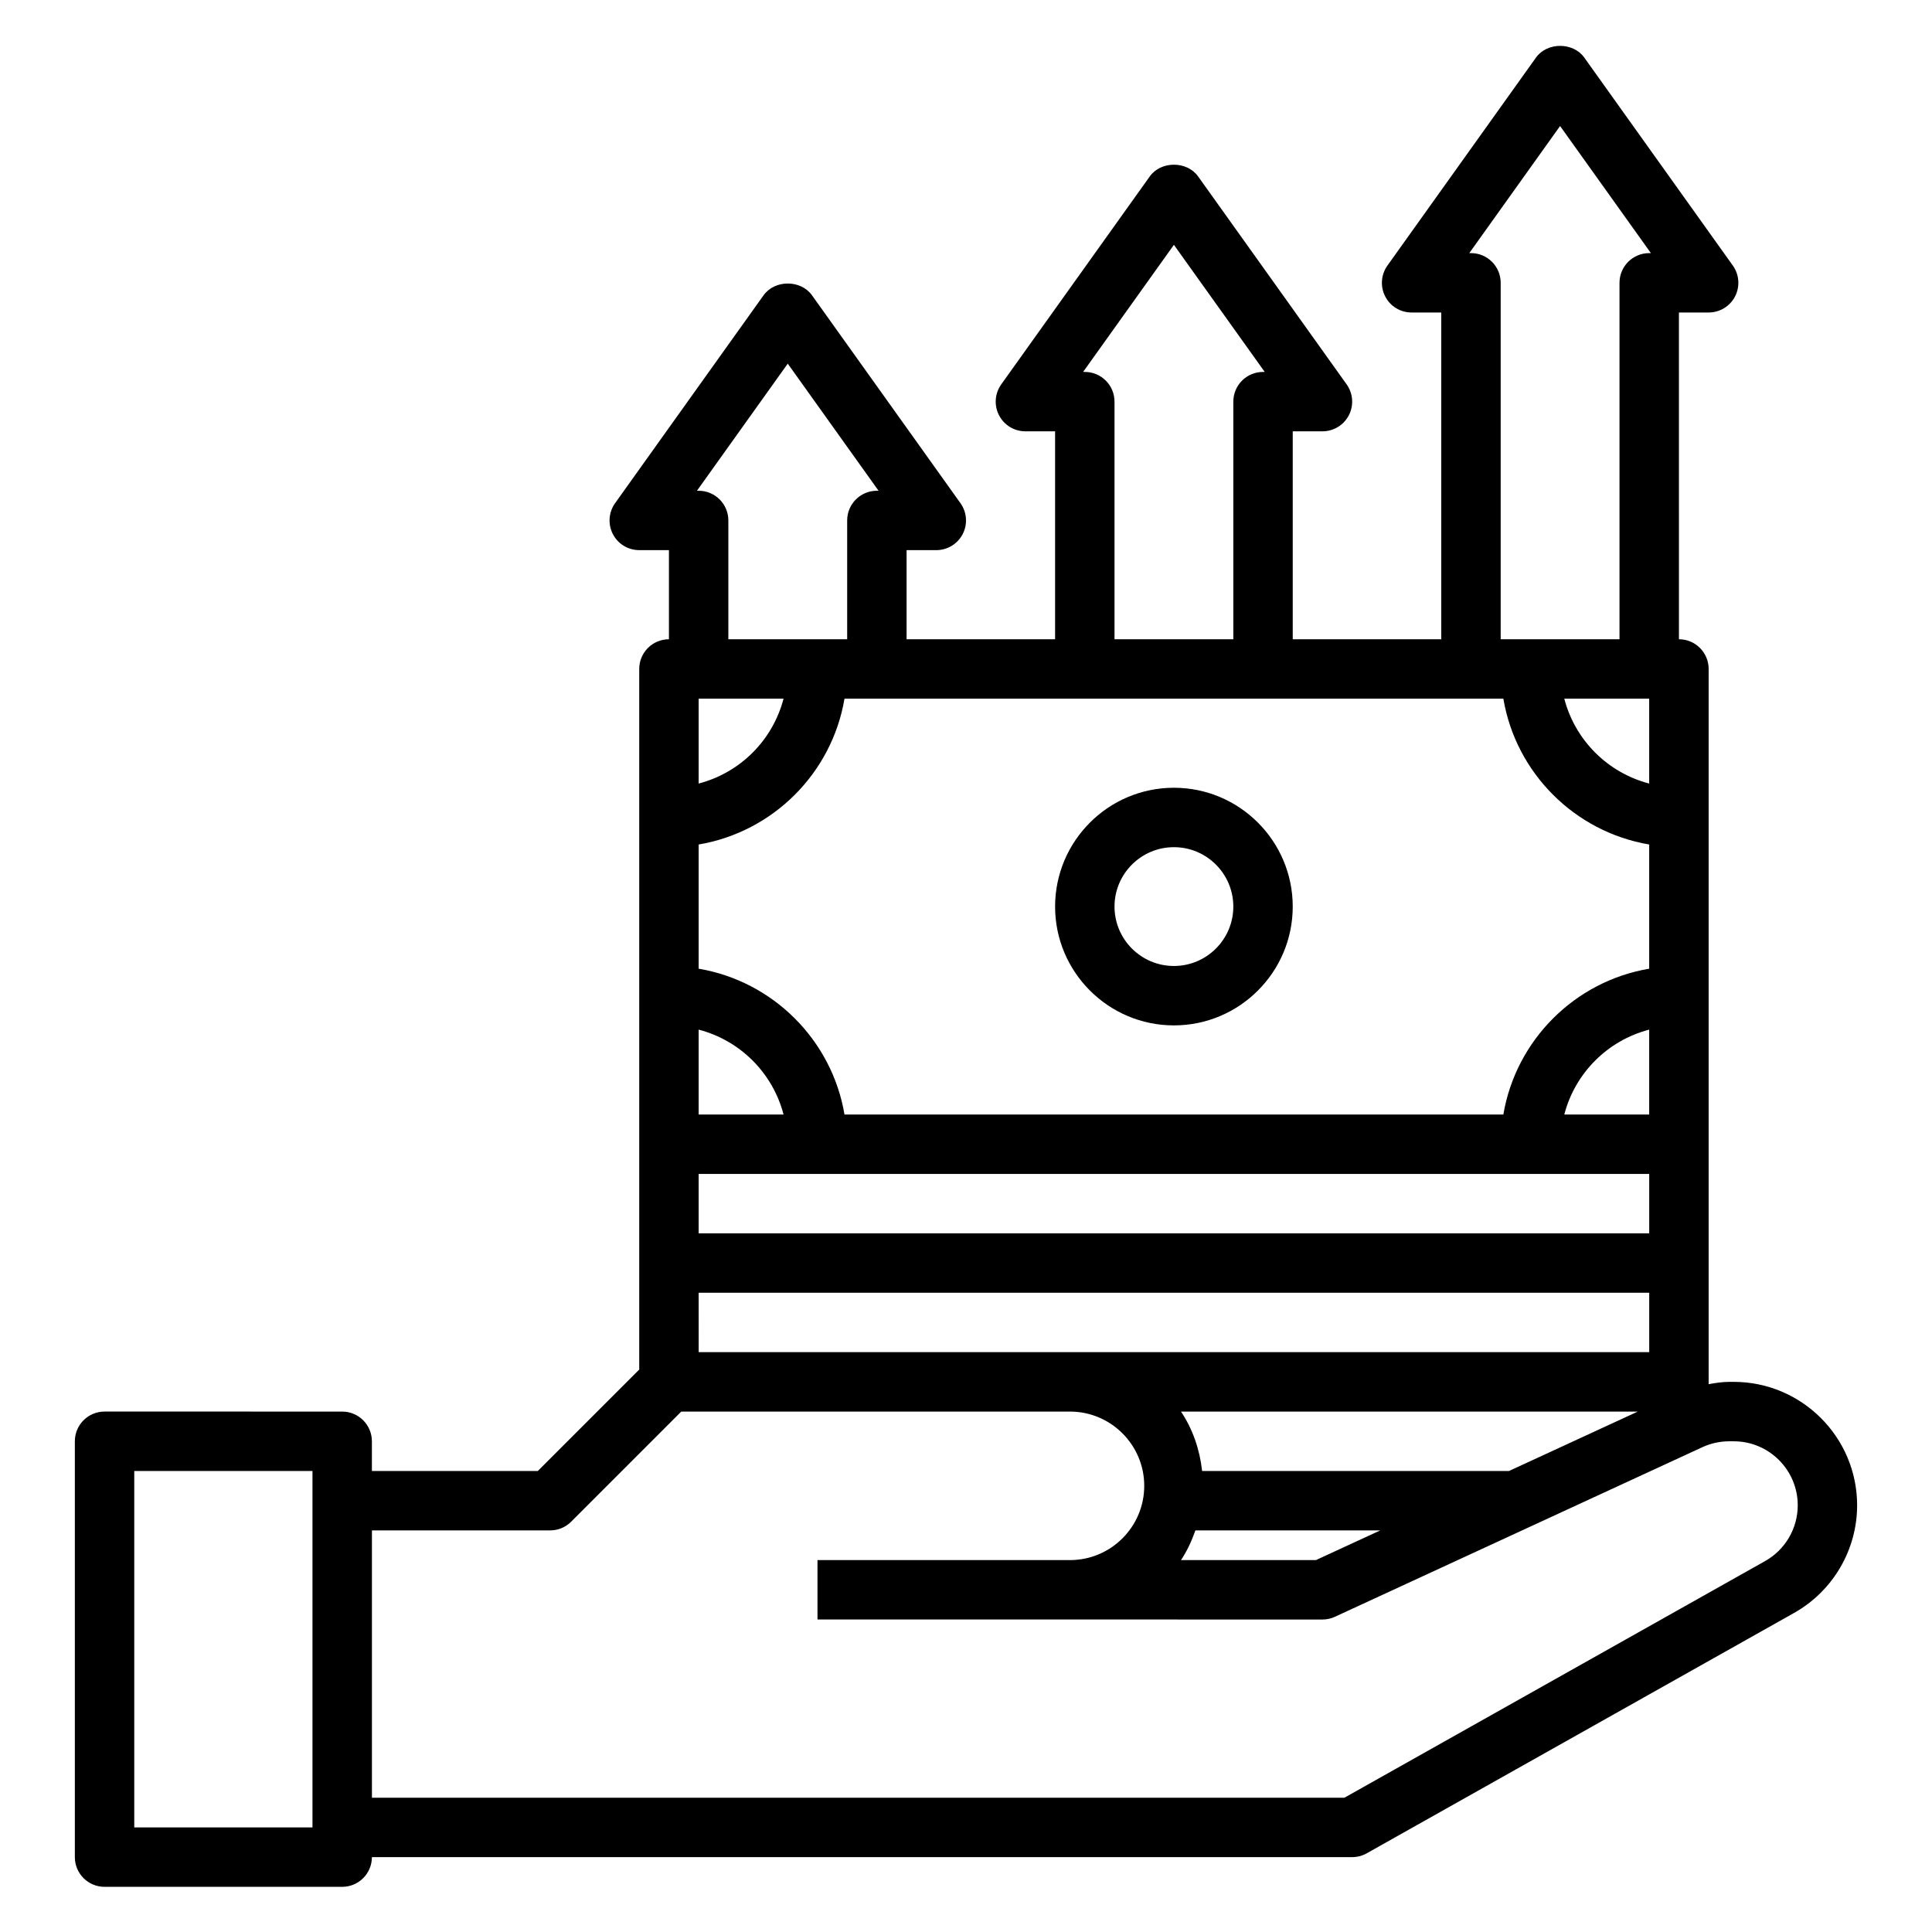<?xml version="1.0" encoding="UTF-8"?>
<!-- Uploaded to: ICON Repo, www.iconrepo.com, Generator: ICON Repo Mixer Tools -->
<svg fill="#000000" width="800px" height="800px" version="1.1" viewBox="144 144 512 512" xmlns="http://www.w3.org/2000/svg">
 <g>
  <path d="m603.45 510.21h-1.188c-1.828 0-3.644 0.293-5.457 0.598l0.004-0.598v-188.93c0-4.344-3.519-7.871-7.871-7.871l-0.004-86.594h7.871c2.953 0 5.652-1.645 7.008-4.266 1.348-2.621 1.117-5.777-0.598-8.18l-39.359-55.105c-2.953-4.141-9.855-4.141-12.809 0l-39.359 55.105c-1.715 2.402-1.945 5.559-0.598 8.18 1.336 2.621 4.035 4.266 6.988 4.266h7.871v86.594h-39.359v-55.105h7.871c2.953 0 5.652-1.645 7.008-4.266 1.348-2.621 1.117-5.777-0.598-8.18l-39.359-55.105c-2.953-4.141-9.855-4.141-12.809 0l-39.359 55.105c-1.715 2.402-1.945 5.559-0.598 8.18 1.344 2.621 4.043 4.266 6.996 4.266h7.871v55.105h-39.359v-23.617h7.871c2.953 0 5.652-1.645 7.008-4.266 1.348-2.621 1.117-5.777-0.598-8.18l-39.359-55.105c-2.953-4.141-9.855-4.141-12.809 0l-39.359 55.105c-1.715 2.402-1.945 5.559-0.598 8.18 1.344 2.621 4.043 4.266 6.996 4.266h7.871v23.617c-4.352 0-7.871 3.527-7.871 7.871v185.67l-26.875 26.875h-43.973v-7.871c0-4.344-3.519-7.871-7.871-7.871l-62.977-0.004c-4.352 0-7.871 3.527-7.871 7.871v110.21c0 4.344 3.519 7.871 7.871 7.871h62.977c4.352 0 7.871-3.527 7.871-7.871h259.78c1.355 0 2.684-0.348 3.856-1.008l113.29-63.723c10.281-5.793 16.676-16.719 16.676-28.512 0-18.035-14.676-32.707-32.711-32.707zm-376.64 118.08h-47.23v-94.465h47.23zm102.34-141.7h251.91v15.742l-153.5 0.004h-98.402zm0-31.488h251.91v15.742l-251.91 0.004zm0-38.242c11.012 2.867 19.633 11.484 22.5 22.5h-22.5zm22.5-87.711c-2.867 11.012-11.484 19.633-22.5 22.5v-22.5zm16.152 0h174.6c3.328 19.734 18.918 35.312 38.652 38.652v32.914c-19.734 3.328-35.312 18.918-38.652 38.652h-174.6c-3.328-19.734-18.918-35.312-38.652-38.652v-32.914c19.738-3.336 35.316-18.914 38.652-38.652zm213.25 0v22.5c-11.012-2.867-19.633-11.484-22.5-22.5zm0 87.711v22.5h-22.5c2.867-11.016 11.488-19.633 22.5-22.5zm-120.25 132.71h48.988l-17.059 7.871h-35.754c1.621-2.414 2.832-5.09 3.824-7.871zm83.098-15.742h-81.324c-0.645-5.762-2.519-11.156-5.598-15.742h121.04zm-10.074-322.75h-0.449l24.062-33.684 24.066 33.684h-0.449c-4.352 0-7.871 3.527-7.871 7.871v94.465h-31.488v-94.465c0-4.344-3.519-7.871-7.871-7.871zm-102.34 31.488h-0.449l24.062-33.684 24.066 33.684h-0.449c-4.352 0-7.871 3.527-7.871 7.871v62.977h-31.488v-62.977c0-4.344-3.519-7.871-7.871-7.871zm-102.34 31.488h-0.449l24.066-33.684 24.066 33.684h-0.449c-4.352 0-7.871 3.527-7.871 7.871v31.488h-31.488v-31.488c0-4.344-3.519-7.871-7.875-7.871zm282.62 283.65-111.49 62.715h-257.71v-70.848h47.23c2.094 0 4.094-0.828 5.566-2.305l29.184-29.184h103.01c10.855 0 19.68 8.832 19.68 19.68 0 10.848-8.824 19.68-19.68 19.68h-66.914v15.742h66.914l66.91 0.004c1.141 0 2.266-0.242 3.297-0.723l97.395-44.949c2.203-1.023 4.668-1.559 7.102-1.559h1.188c9.363-0.004 16.973 7.609 16.973 16.961 0 6.117-3.312 11.785-8.648 14.785z"/>
  <path d="m455.1 415.74c17.367 0 31.488-14.121 31.488-31.488 0-17.367-14.121-31.488-31.488-31.488-17.367 0-31.488 14.121-31.488 31.488 0 17.367 14.125 31.488 31.488 31.488zm0-47.23c8.684 0 15.742 7.062 15.742 15.742 0 8.684-7.062 15.742-15.742 15.742-8.684 0-15.742-7.062-15.742-15.742 0-8.684 7.059-15.742 15.742-15.742z"/>
 </g>
</svg>